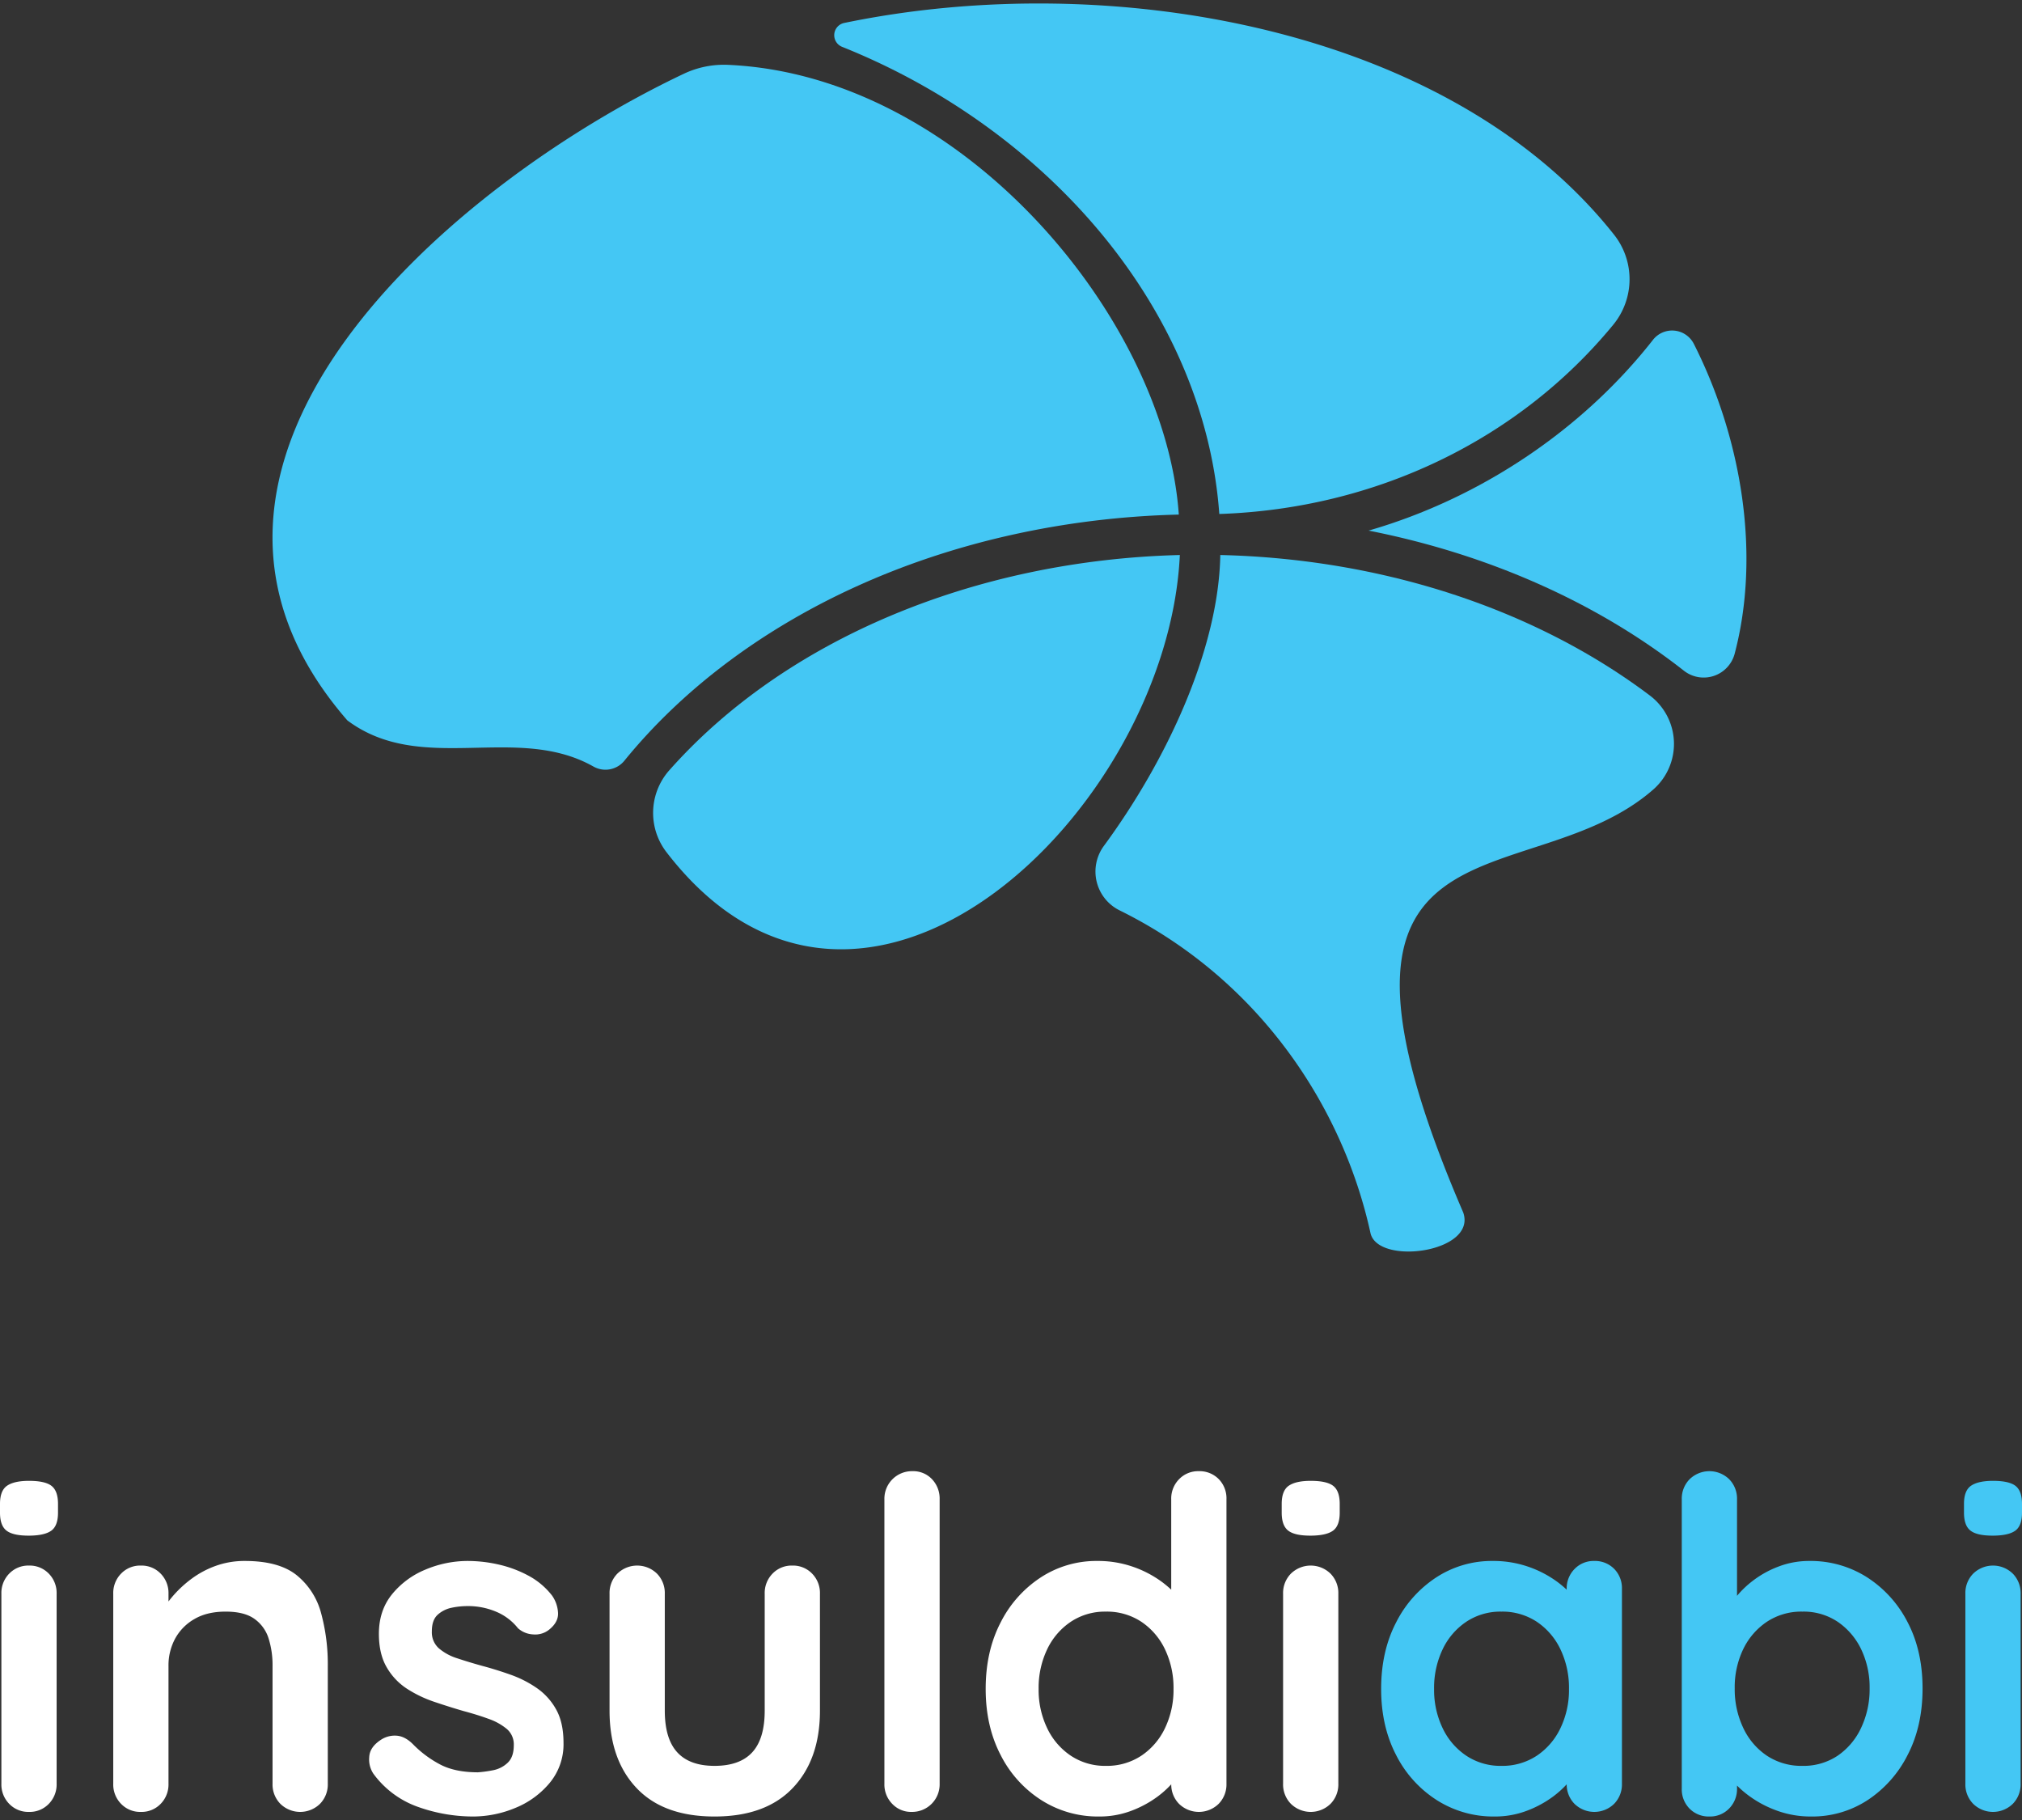 <svg id="Layer_1" data-name="Layer 1" xmlns="http://www.w3.org/2000/svg" viewBox="0 0 1000 900"><rect x="0" y="0" width="1000" height="900" fill="#333333" stroke="none"/><defs><style>.cls-1{fill:#fff;}.cls-2{fill:#44c7f4;}</style></defs><path class="cls-1" d="M14.117,759.383q-7.743,0-10.929-2.505Q-.003,754.375,0,747.998v-4.326q0-6.601,3.529-8.994,3.527-2.391,10.815-2.391,7.968,0,11.157,2.505,3.186,2.509,3.188,8.88v4.326q0,6.606-3.415,8.994Q21.858,759.383,14.117,759.383Zm13.889,122.725a13.651,13.651,0,0,1-3.871,9.905,13.072,13.072,0,0,1-9.791,3.985,13.061,13.061,0,0,1-9.791-3.985A13.636,13.636,0,0,1,.683,882.108V788.071a13.647,13.647,0,0,1,3.871-9.904,13.073,13.073,0,0,1,9.791-3.985,13.083,13.083,0,0,1,9.791,3.985,13.661,13.661,0,0,1,3.871,9.904Z"/><path class="cls-1" d="M158.813,797.748a35.906,35.906,0,0,0-12.068-18.785q-8.768-7.055-25.615-7.058a41.832,41.832,0,0,0-14.345,2.391,46.279,46.279,0,0,0-11.84,6.262,56.748,56.748,0,0,0-9.108,8.311q-1.369,1.569-2.505,3.066v-3.863a13.66,13.66,0,0,0-3.871-9.904,13.084,13.084,0,0,0-9.791-3.985,13.074,13.074,0,0,0-9.791,3.985,13.648,13.648,0,0,0-3.871,9.904v94.036a13.638,13.638,0,0,0,3.871,9.905,13.063,13.063,0,0,0,9.791,3.985,13.073,13.073,0,0,0,9.791-3.985,13.65,13.65,0,0,0,3.871-9.905v-58.289A27.746,27.746,0,0,1,86.635,810.271a24.905,24.905,0,0,1,9.563-9.676q6.26-3.639,15.369-3.643,9.334,0,14.345,3.643a18.751,18.751,0,0,1,6.945,9.676,44.334,44.334,0,0,1,1.935,13.548v58.289a13.636,13.636,0,0,0,3.871,9.905,14.021,14.021,0,0,0,19.582,0,13.652,13.652,0,0,0,3.871-9.905v-58.289A96.194,96.194,0,0,0,158.813,797.748Z"/><path class="cls-1" d="M184.655,877.099a12.718,12.718,0,0,1-2.049-8.197q.224-5.006,5.92-8.652a12.352,12.352,0,0,1,7.742-1.935q4.098.341,7.969,4.212a53.552,53.552,0,0,0,13.889,10.246q7.284,3.645,18.215,3.643a60.018,60.018,0,0,0,7.514-1.024,14.38,14.38,0,0,0,7.172-3.643q3.073-2.844,3.074-8.766a10.014,10.014,0,0,0-3.415-7.969,28.831,28.831,0,0,0-8.994-5.009q-5.581-2.049-12.409-3.871-7.06-2.049-14.459-4.554a60.27,60.27,0,0,1-13.548-6.489,31.133,31.133,0,0,1-10.018-10.588q-3.875-6.601-3.871-16.622,0-11.383,6.375-19.353a41.631,41.631,0,0,1,16.508-12.296,53.69,53.69,0,0,1,21.289-4.326,68.77,68.77,0,0,1,14.8,1.708,57.952,57.952,0,0,1,14.8,5.465,36.599,36.599,0,0,1,11.84,9.905,16.193,16.193,0,0,1,2.96,8.196q.453,4.782-4.326,8.652a10.989,10.989,0,0,1-7.969,2.391,12.027,12.027,0,0,1-7.514-3.074,26.96,26.96,0,0,0-10.36-7.969,35.639,35.639,0,0,0-14.914-2.96,37.957,37.957,0,0,0-7.4.797,14.643,14.643,0,0,0-6.945,3.415q-2.962,2.62-2.96,8.311a10.619,10.619,0,0,0,3.416,8.311,25.801,25.801,0,0,0,9.221,5.009q5.807,1.937,12.409,3.757,6.83,1.826,13.889,4.326a55.147,55.147,0,0,1,12.978,6.603,31.349,31.349,0,0,1,9.563,10.588q3.639,6.49,3.643,16.508A29.926,29.926,0,0,1,271.86,881.652a43.227,43.227,0,0,1-17.077,12.409,54.655,54.655,0,0,1-20.948,4.212,81.463,81.463,0,0,1-26.867-4.668A46.477,46.477,0,0,1,184.655,877.099Z"/><path class="cls-1" d="M391.852,774.183a13.084,13.084,0,0,1,9.791,3.985,13.661,13.661,0,0,1,3.871,9.904V845.905q0,24.137-13.433,38.252Q378.642,898.278,353.372,898.274q-25.274,0-38.594-14.117Q301.458,870.042,301.458,845.905V788.071a13.648,13.648,0,0,1,3.871-9.904,14.021,14.021,0,0,1,19.582,0,13.661,13.661,0,0,1,3.871,9.904V845.905q0,13.891,6.148,20.606,6.148,6.719,18.443,6.717,12.519,0,18.671-6.717,6.147-6.713,6.148-20.606V788.071a13.648,13.648,0,0,1,3.871-9.904A13.075,13.075,0,0,1,391.852,774.183Z"/><path class="cls-1" d="M464.711,882.108a13.614,13.614,0,0,1-13.889,13.889,12.796,12.796,0,0,1-9.563-3.985,13.638,13.638,0,0,1-3.871-9.905V741.395a13.614,13.614,0,0,1,13.889-13.889,12.713,12.713,0,0,1,9.676,3.985,13.884,13.884,0,0,1,3.757,9.905Z"/><path class="cls-1" d="M602.691,731.376a13.282,13.282,0,0,0-9.791-3.871,13.073,13.073,0,0,0-9.791,3.985,13.65,13.65,0,0,0-3.871,9.905v44.703a55.593,55.593,0,0,0-4.44-3.719,53.858,53.858,0,0,0-14.23-7.514,52.68,52.68,0,0,0-17.988-2.96,50.167,50.167,0,0,0-27.778,8.083,57.485,57.485,0,0,0-19.923,22.314q-7.402,14.232-7.4,32.901,0,18.444,7.4,32.674a56.797,56.797,0,0,0,20.15,22.314,52.044,52.044,0,0,0,28.462,8.083,44.371,44.371,0,0,0,16.052-2.846,53.049,53.049,0,0,0,12.864-6.945,47.92,47.92,0,0,0,6.841-6.131,13.589,13.589,0,0,0,3.86,9.66,14.021,14.021,0,0,0,19.582,0,13.653,13.653,0,0,0,3.87-9.905V741.395A13.566,13.566,0,0,0,602.691,731.376Zm-26.526,123.181A33.81,33.81,0,0,1,564.438,868.219a30.861,30.861,0,0,1-17.532,5.009,30.46,30.46,0,0,1-17.305-5.009,33.782,33.782,0,0,1-11.726-13.662,43.585,43.585,0,0,1-4.212-19.354,44.132,44.132,0,0,1,4.212-19.581,33.829,33.829,0,0,1,11.726-13.662,30.488,30.488,0,0,1,17.305-5.009,30.888,30.888,0,0,1,17.532,5.009,33.856,33.856,0,0,1,11.726,13.662,44.182,44.182,0,0,1,4.212,19.581A43.635,43.635,0,0,1,576.164,854.557Z"/><path class="cls-1" d="M647.998,759.383q-7.743,0-10.929-2.505-3.191-2.503-3.188-8.88v-4.326q0-6.601,3.529-8.994,3.527-2.391,10.815-2.391,7.968,0,11.157,2.505,3.186,2.509,3.188,8.88v4.326q0,6.606-3.415,8.994Q655.739,759.383,647.998,759.383Zm13.889,122.725a13.651,13.651,0,0,1-3.871,9.905,14.02,14.02,0,0,1-19.581,0,13.636,13.636,0,0,1-3.871-9.905V788.071a13.647,13.647,0,0,1,3.871-9.904,14.02,14.02,0,0,1,19.581,0,13.661,13.661,0,0,1,3.871,9.904Z"/><path class="cls-2" d="M798.272,775.776a13.281,13.281,0,0,0-9.791-3.871,13.075,13.075,0,0,0-9.791,3.985,13.649,13.649,0,0,0-3.871,9.905v.303a55.614,55.614,0,0,0-4.44-3.719,53.856,53.856,0,0,0-14.231-7.514,52.679,52.679,0,0,0-17.988-2.96,50.167,50.167,0,0,0-27.778,8.083,57.488,57.488,0,0,0-19.923,22.314q-7.401,14.232-7.4,32.901,0,18.444,7.4,32.674a56.797,56.797,0,0,0,20.151,22.314,52.044,52.044,0,0,0,28.461,8.083,44.369,44.369,0,0,0,16.052-2.846,53.053,53.053,0,0,0,12.865-6.945,47.931,47.931,0,0,0,6.841-6.131,13.589,13.589,0,0,0,3.861,9.66,14.021,14.021,0,0,0,19.582,0,13.652,13.652,0,0,0,3.871-9.905v-96.313A13.565,13.565,0,0,0,798.272,775.776Zm-26.526,78.781A33.808,33.808,0,0,1,760.02,868.219a30.861,30.861,0,0,1-17.532,5.009,30.459,30.459,0,0,1-17.304-5.009,33.781,33.781,0,0,1-11.726-13.662,43.585,43.585,0,0,1-4.212-19.354,44.132,44.132,0,0,1,4.212-19.581,33.828,33.828,0,0,1,11.726-13.662,30.487,30.487,0,0,1,17.304-5.009,30.888,30.888,0,0,1,17.532,5.009,33.855,33.855,0,0,1,11.726,13.662,44.181,44.181,0,0,1,4.212,19.581A43.633,43.633,0,0,1,771.746,854.557Z"/><path class="cls-2" d="M943.422,802.188a57.39,57.39,0,0,0-20.036-22.2,51.919,51.919,0,0,0-28.576-8.083,42.154,42.154,0,0,0-15.141,2.732,49.293,49.293,0,0,0-12.637,6.945,47.868,47.868,0,0,0-7.969,7.561V741.395a13.662,13.662,0,0,0-3.87-9.905,14.021,14.021,0,0,0-19.582,0,13.649,13.649,0,0,0-3.871,9.905V884.385A13.545,13.545,0,0,0,835.61,894.403a13.269,13.269,0,0,0,9.791,3.871,13.086,13.086,0,0,0,9.791-3.985,13.651,13.651,0,0,0,3.87-9.905v-1.399a52.439,52.439,0,0,0,5.579,4.814,54.443,54.443,0,0,0,14.003,7.514,48.693,48.693,0,0,0,17.077,2.96,49.991,49.991,0,0,0,27.892-8.083,57.82,57.82,0,0,0,19.809-22.314q7.396-14.227,7.4-32.901Q950.822,816.309,943.422,802.188Zm-22.996,52.255A34.012,34.012,0,0,1,908.813,868.219a30.323,30.323,0,0,1-17.419,5.009,30.852,30.852,0,0,1-17.532-5.009,33.637,33.637,0,0,1-11.726-13.776,44.312,44.312,0,0,1-4.212-19.468,43.4,43.4,0,0,1,4.212-19.468,33.994,33.994,0,0,1,11.726-13.548,30.88,30.88,0,0,1,17.532-5.009,30.35,30.35,0,0,1,17.419,5.009,34.378,34.378,0,0,1,11.612,13.548,43.456,43.456,0,0,1,4.212,19.468A44.37,44.37,0,0,1,920.425,854.443Z"/><path class="cls-2" d="M985.428,759.383q-7.743,0-10.929-2.505-3.191-2.503-3.188-8.88v-4.326q0-6.601,3.529-8.994,3.527-2.391,10.815-2.391,7.968,0,11.157,2.505,3.186,2.509,3.188,8.88v4.326q0,6.606-3.415,8.994Q993.169,759.383,985.428,759.383ZM999.317,882.108a13.651,13.651,0,0,1-3.871,9.905,14.02,14.02,0,0,1-19.581,0,13.636,13.636,0,0,1-3.871-9.905V788.071a13.647,13.647,0,0,1,3.871-9.904,14.02,14.02,0,0,1,19.581,0,13.661,13.661,0,0,1,3.871,9.904Z"/><path class="cls-2" d="M531.195,100.351c42.648,44.808,67.904,99.074,71.821,153.815,77.454-2.569,148.047-36.714,194.785-93.522a35.466,35.466,0,0,0,.388-44.66C717.11,13.675,549.459-15.977,417.512,11.348A6.192,6.192,0,0,0,416.48,23.165C459.861,40.529,499.473,67.021,531.195,100.351Z"/><path class="cls-2" d="M817.483,168.075c-34.989,44.624-85.658,78.458-140.63,94.308,58.798,11.589,112.668,35.369,155.876,69.239a15.844,15.844,0,0,0,25.139-8.254c13.027-49.309,3.437-106.711-20.168-153.328A12.032,12.032,0,0,0,817.483,168.075Z"/><path class="cls-2" d="M583.501,274.454c-101.923,2.602-195.451,42.07-252.471,106.429a31.775,31.775,0,0,0-1.498,40.41C426.059,547.003,577.55,401.02,583.501,274.454Z"/><path class="cls-2" d="M815.996,343.962c-56.721-42.77-132.191-67.613-212.486-69.508C602.687,320.851,577.182,375.829,545.869,418.391a21.407,21.407,0,0,0,7.907,31.825c68.837,33.993,110.295,96.915,124.001,159.505,3.579,16.247,52.734,9.676,45.883-10.12-88.422-205.122,31.614-154.425,94.067-209.257A29.974,29.974,0,0,0,815.996,343.962Z"/><path class="cls-2" d="M422.392,290.527c48.605-22.291,103.919-34.688,160.597-36.066-6.581-96.102-106.482-217.243-222.963-222.395a46.36,46.36,0,0,0-21.896,4.44C222.44,91.339,61.297,229.188,171.778,356.233c36.657,27.401,83.379,1.342,121.545,22.731l.092.052a12.071,12.071,0,0,0,15.368-2.824C337.266,341.141,376.288,311.672,422.392,290.527Z"/></svg>